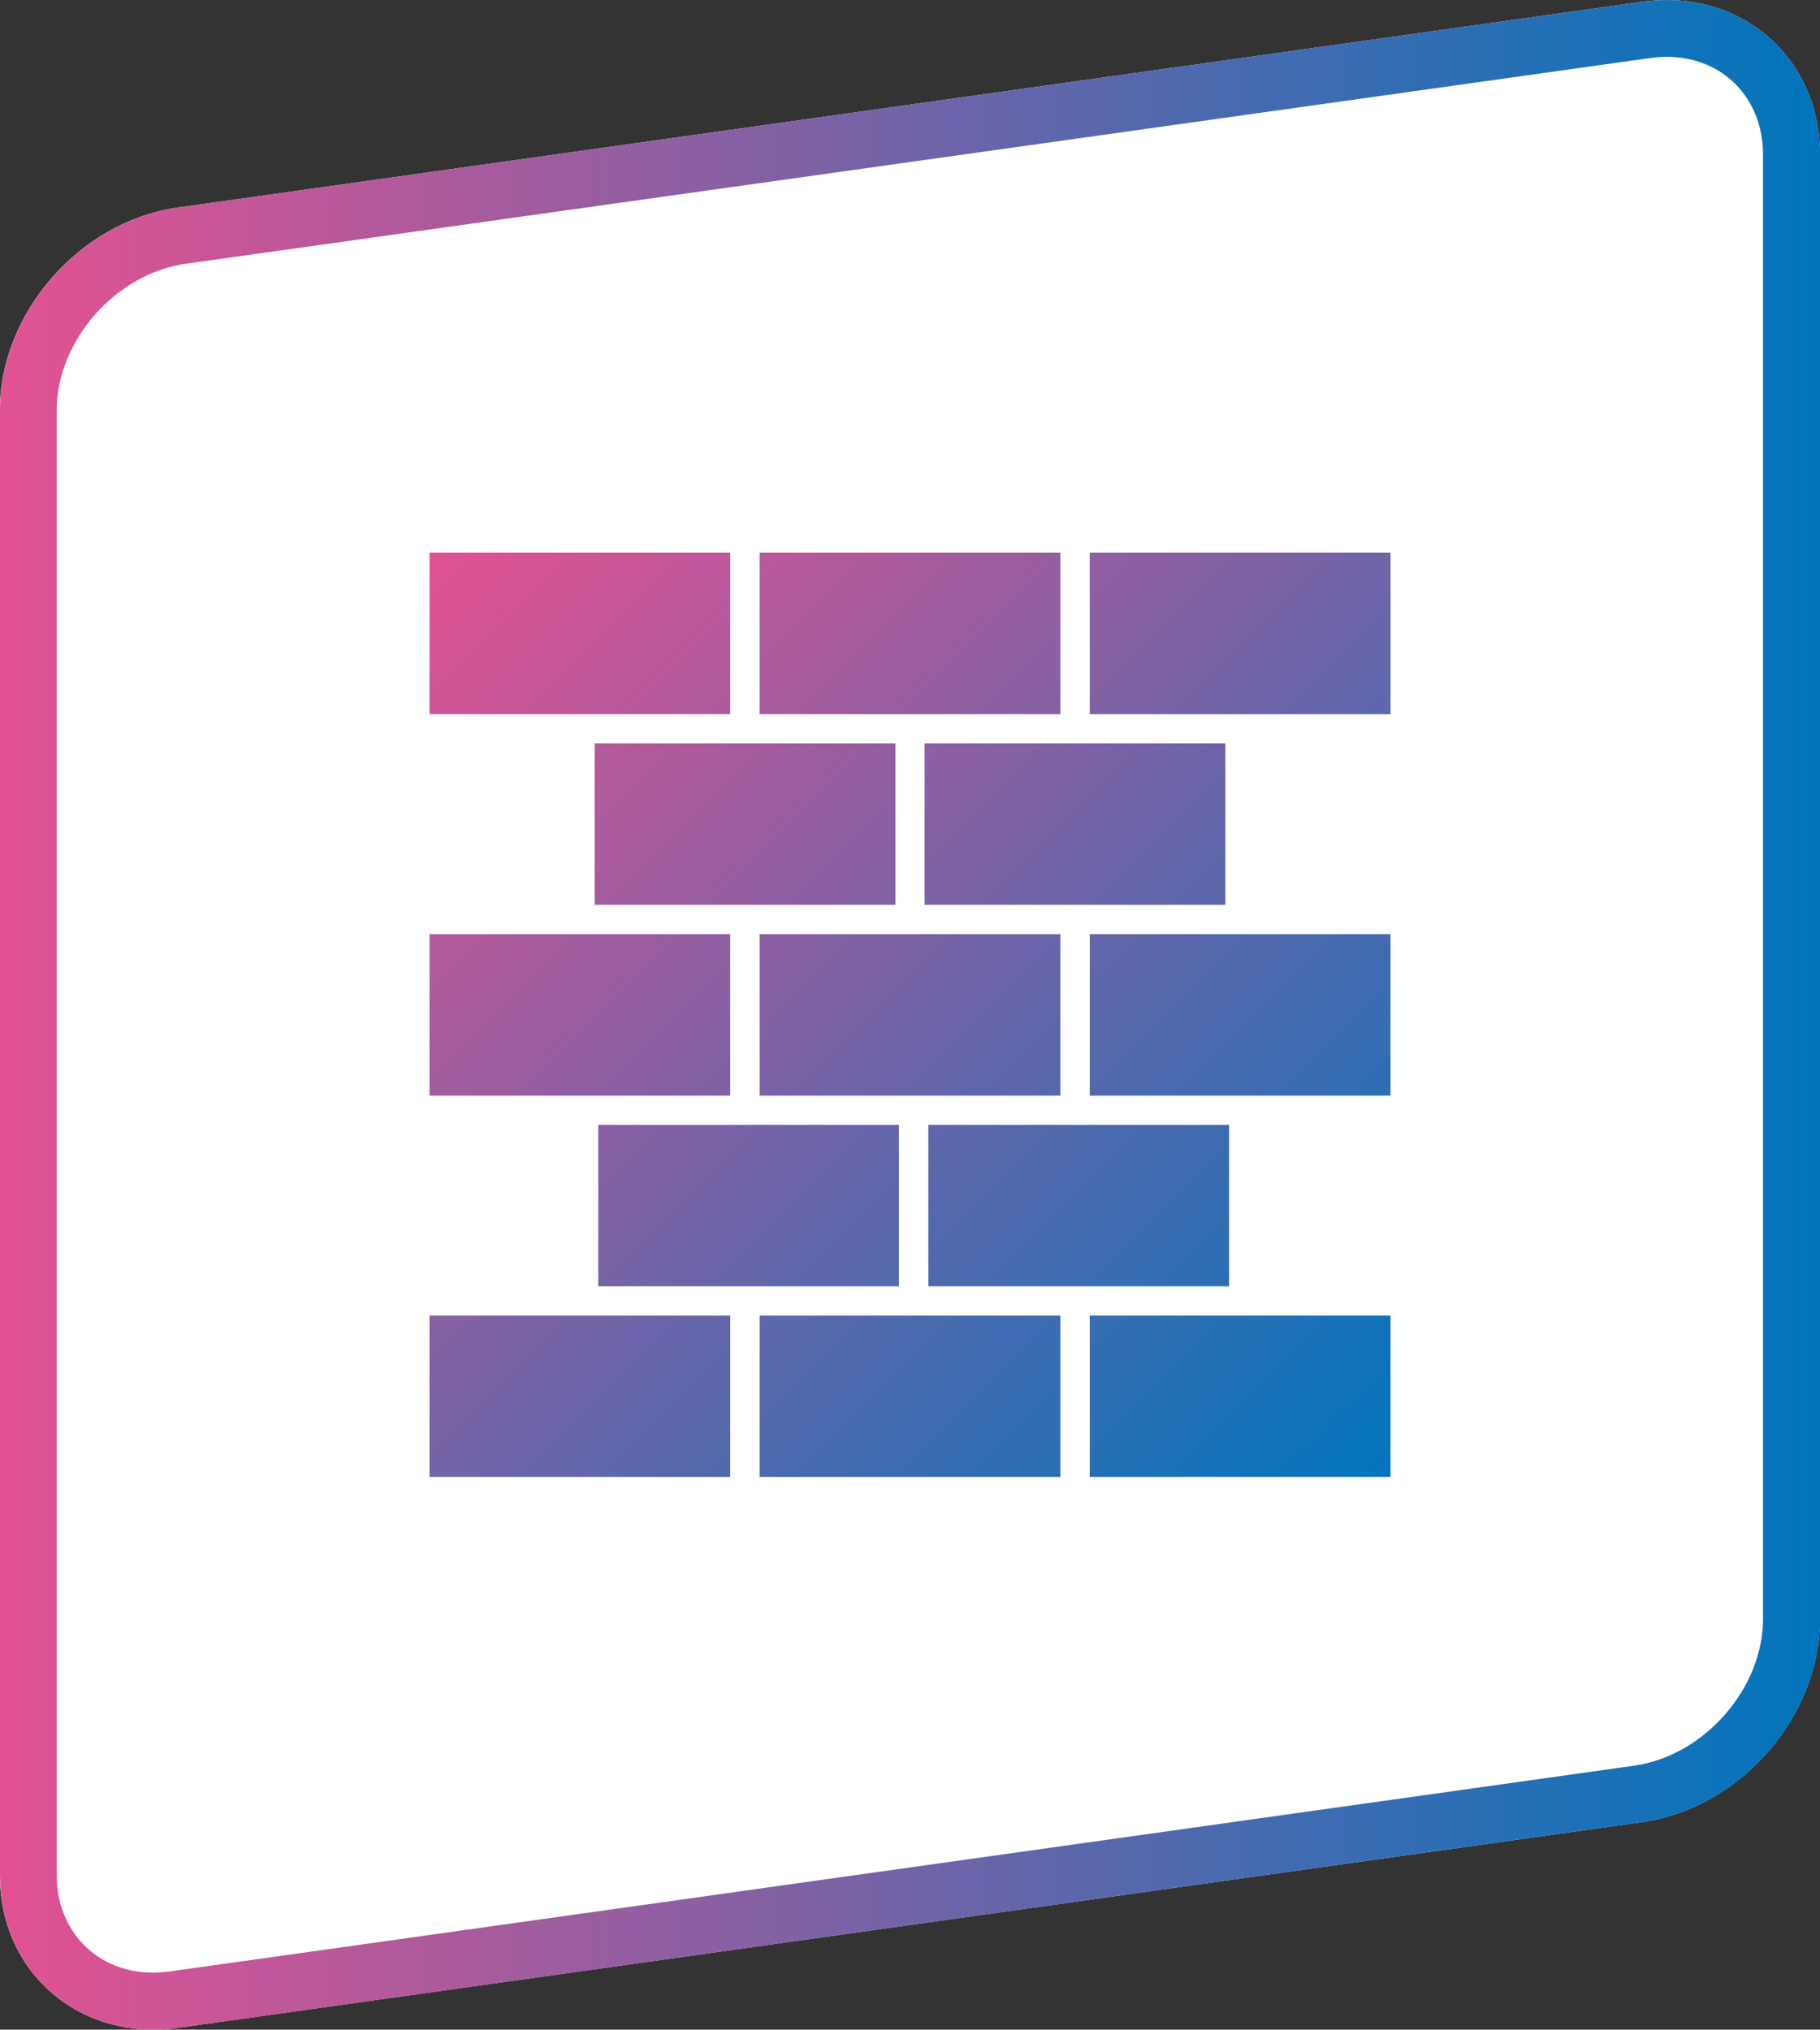 <?xml version="1.0" encoding="UTF-8"?>
<svg id="_レイヤー_2" data-name="レイヤー 2" xmlns="http://www.w3.org/2000/svg" xmlns:xlink="http://www.w3.org/1999/xlink" viewBox="0 0 122 136.03">
  <rect x="0" y="0" width="122" height="136.03" fill="#333333" stroke="none"/>
  <defs>
    <style>
      .cls-1 {
        fill: url(#_新規グラデーションスウォッチ_1);
      }

      .cls-2 {
        fill: url(#_新規グラデーションスウォッチ_1-2);
      }

      .cls-3 {
        fill: url(#_新規グラデーションスウォッチ_1-9);
      }

      .cls-4 {
        fill: url(#_新規グラデーションスウォッチ_1-5);
      }

      .cls-5 {
        fill: url(#_新規グラデーションスウォッチ_1-4);
      }

      .cls-6 {
        fill: url(#_新規グラデーションスウォッチ_1-3);
      }

      .cls-7 {
        fill: url(#_新規グラデーションスウォッチ_1-7);
      }

      .cls-8 {
        fill: url(#_新規グラデーションスウォッチ_1-6);
      }

      .cls-9 {
        fill: url(#_新規グラデーションスウォッチ_1-8);
      }

      .cls-10 {
        fill: #fff;
      }

      .cls-11 {
        fill: url(#_新規グラデーションスウォッチ_1-13);
      }

      .cls-12 {
        fill: url(#_新規グラデーションスウォッチ_1-14);
      }

      .cls-13 {
        fill: url(#_新規グラデーションスウォッチ_1-12);
      }

      .cls-14 {
        fill: url(#_新規グラデーションスウォッチ_1-10);
      }

      .cls-15 {
        fill: url(#_新規グラデーションスウォッチ_1-11);
      }
    </style>
    <linearGradient id="_新規グラデーションスウォッチ_1" data-name="新規グラデーションスウォッチ 1" x1="0" y1="68.01" x2="122" y2="68.01" gradientUnits="userSpaceOnUse">
      <stop offset="0" stop-color="#e25292"/>
      <stop offset="1" stop-color="#0075bc"/>
    </linearGradient>
    <linearGradient id="_新規グラデーションスウォッチ_1-2" data-name="新規グラデーションスウォッチ 1" x1="29.41" y1="36.42" x2="92.59" y2="99.61" xlink:href="#_新規グラデーションスウォッチ_1"/>
    <linearGradient id="_新規グラデーションスウォッチ_1-3" data-name="新規グラデーションスウォッチ 1" x1="29.41" y1="36.42" x2="92.59" y2="99.61" xlink:href="#_新規グラデーションスウォッチ_1"/>
    <linearGradient id="_新規グラデーションスウォッチ_1-4" data-name="新規グラデーションスウォッチ 1" x1="29.41" y1="36.42" x2="92.59" y2="99.61" xlink:href="#_新規グラデーションスウォッチ_1"/>
    <linearGradient id="_新規グラデーションスウォッチ_1-5" data-name="新規グラデーションスウォッチ 1" x1="29.41" y1="36.42" x2="92.59" y2="99.61" xlink:href="#_新規グラデーションスウォッチ_1"/>
    <linearGradient id="_新規グラデーションスウォッチ_1-6" data-name="新規グラデーションスウォッチ 1" x1="29.41" y1="36.42" x2="92.59" y2="99.61" xlink:href="#_新規グラデーションスウォッチ_1"/>
    <linearGradient id="_新規グラデーションスウォッチ_1-7" data-name="新規グラデーションスウォッチ 1" x1="29.41" y1="36.42" x2="92.59" y2="99.61" xlink:href="#_新規グラデーションスウォッチ_1"/>
    <linearGradient id="_新規グラデーションスウォッチ_1-8" data-name="新規グラデーションスウォッチ 1" x1="29.41" y1="36.42" x2="92.59" y2="99.61" xlink:href="#_新規グラデーションスウォッチ_1"/>
    <linearGradient id="_新規グラデーションスウォッチ_1-9" data-name="新規グラデーションスウォッチ 1" x1="29.41" y1="36.42" x2="92.59" y2="99.61" xlink:href="#_新規グラデーションスウォッチ_1"/>
    <linearGradient id="_新規グラデーションスウォッチ_1-10" data-name="新規グラデーションスウォッチ 1" x1="29.41" y1="36.42" x2="92.59" y2="99.61" xlink:href="#_新規グラデーションスウォッチ_1"/>
    <linearGradient id="_新規グラデーションスウォッチ_1-11" data-name="新規グラデーションスウォッチ 1" x1="29.41" y1="36.42" x2="92.59" y2="99.61" xlink:href="#_新規グラデーションスウォッチ_1"/>
    <linearGradient id="_新規グラデーションスウォッチ_1-12" data-name="新規グラデーションスウォッチ 1" x1="29.41" y1="36.42" x2="92.59" y2="99.61" xlink:href="#_新規グラデーションスウォッチ_1"/>
    <linearGradient id="_新規グラデーションスウォッチ_1-13" data-name="新規グラデーションスウォッチ 1" x1="29.41" y1="36.42" x2="92.59" y2="99.61" xlink:href="#_新規グラデーションスウォッチ_1"/>
    <linearGradient id="_新規グラデーションスウォッチ_1-14" data-name="新規グラデーションスウォッチ 1" x1="29.41" y1="36.42" x2="92.59" y2="99.61" xlink:href="#_新規グラデーションスウォッチ_1"/>
  </defs>
  <g id="_レイヤー_1-2" data-name="レイヤー 1">
    <g>
      <g>
        <path class="cls-10" d="M110.07,122.12l-98.15,13.79c-6.56.92-11.93-3.69-11.93-10.25V27.51c0-6.56,5.37-12.68,11.93-13.6L110.07.12c6.56-.92,11.93,3.69,11.93,10.25v98.15c0,6.56-5.37,12.68-11.93,13.6Z"/>
        <path class="cls-1" d="M111.73,3.81c3.74,0,6.45,2.76,6.45,6.55v98.15c0,4.67-3.96,9.17-8.64,9.83l-98.15,13.79c-.38.05-.76.08-1.13.08-3.74,0-6.46-2.76-6.46-6.55V27.51c0-4.67,3.96-9.17,8.64-9.83L110.61,3.89c.38-.05.76-.08,1.13-.08M111.73,0c-.54,0-1.1.04-1.66.12L11.93,13.91C5.37,14.83,0,20.95,0,27.51v98.15c0,6,4.49,10.37,10.27,10.37.54,0,1.1-.04,1.66-.12l98.15-13.79c6.56-.92,11.93-7.04,11.93-13.6V10.37C122,4.37,117.51,0,111.73,0h0Z"/>
      </g>
      <g>
        <g>
          <g>
            <rect class="cls-10" x="39.86" y="49.82" width="20.16" height="10.82"/>
            <rect class="cls-10" x="61.98" y="49.82" width="20.16" height="10.82"/>
          </g>
          <g>
            <rect class="cls-10" x="40.1" y="75.39" width="20.16" height="10.82"/>
            <rect class="cls-10" x="62.23" y="75.39" width="20.16" height="10.82"/>
          </g>
          <rect class="cls-10" x="50.92" y="62.61" width="20.16" height="10.82"/>
          <rect class="cls-10" x="28.79" y="62.61" width="20.16" height="10.82"/>
          <rect class="cls-10" x="73.05" y="62.61" width="20.16" height="10.82"/>
          <rect class="cls-10" x="50.92" y="37.04" width="20.16" height="10.82"/>
          <rect class="cls-10" x="28.79" y="37.04" width="20.16" height="10.82"/>
          <rect class="cls-10" x="73.05" y="37.04" width="20.16" height="10.82"/>
          <rect class="cls-10" x="50.92" y="88.17" width="20.16" height="10.82"/>
          <rect class="cls-10" x="28.79" y="88.17" width="20.16" height="10.82"/>
          <rect class="cls-10" x="73.05" y="88.17" width="20.16" height="10.82"/>
        </g>
        <g>
          <g>
            <rect class="cls-2" x="39.86" y="49.82" width="20.16" height="10.82"/>
            <rect class="cls-6" x="61.98" y="49.82" width="20.16" height="10.82"/>
          </g>
          <g>
            <rect class="cls-5" x="40.1" y="75.39" width="20.16" height="10.82"/>
            <rect class="cls-4" x="62.23" y="75.39" width="20.16" height="10.82"/>
          </g>
          <rect class="cls-8" x="50.92" y="62.61" width="20.16" height="10.82"/>
          <rect class="cls-7" x="28.79" y="62.61" width="20.16" height="10.82"/>
          <rect class="cls-9" x="73.05" y="62.61" width="20.16" height="10.82"/>
          <rect class="cls-3" x="50.92" y="37.04" width="20.16" height="10.82"/>
          <rect class="cls-14" x="28.79" y="37.04" width="20.16" height="10.82"/>
          <rect class="cls-15" x="73.05" y="37.04" width="20.16" height="10.82"/>
          <rect class="cls-13" x="50.92" y="88.17" width="20.16" height="10.82"/>
          <rect class="cls-11" x="28.79" y="88.17" width="20.16" height="10.82"/>
          <rect class="cls-12" x="73.05" y="88.17" width="20.16" height="10.82"/>
        </g>
      </g>
    </g>
  </g>
</svg>